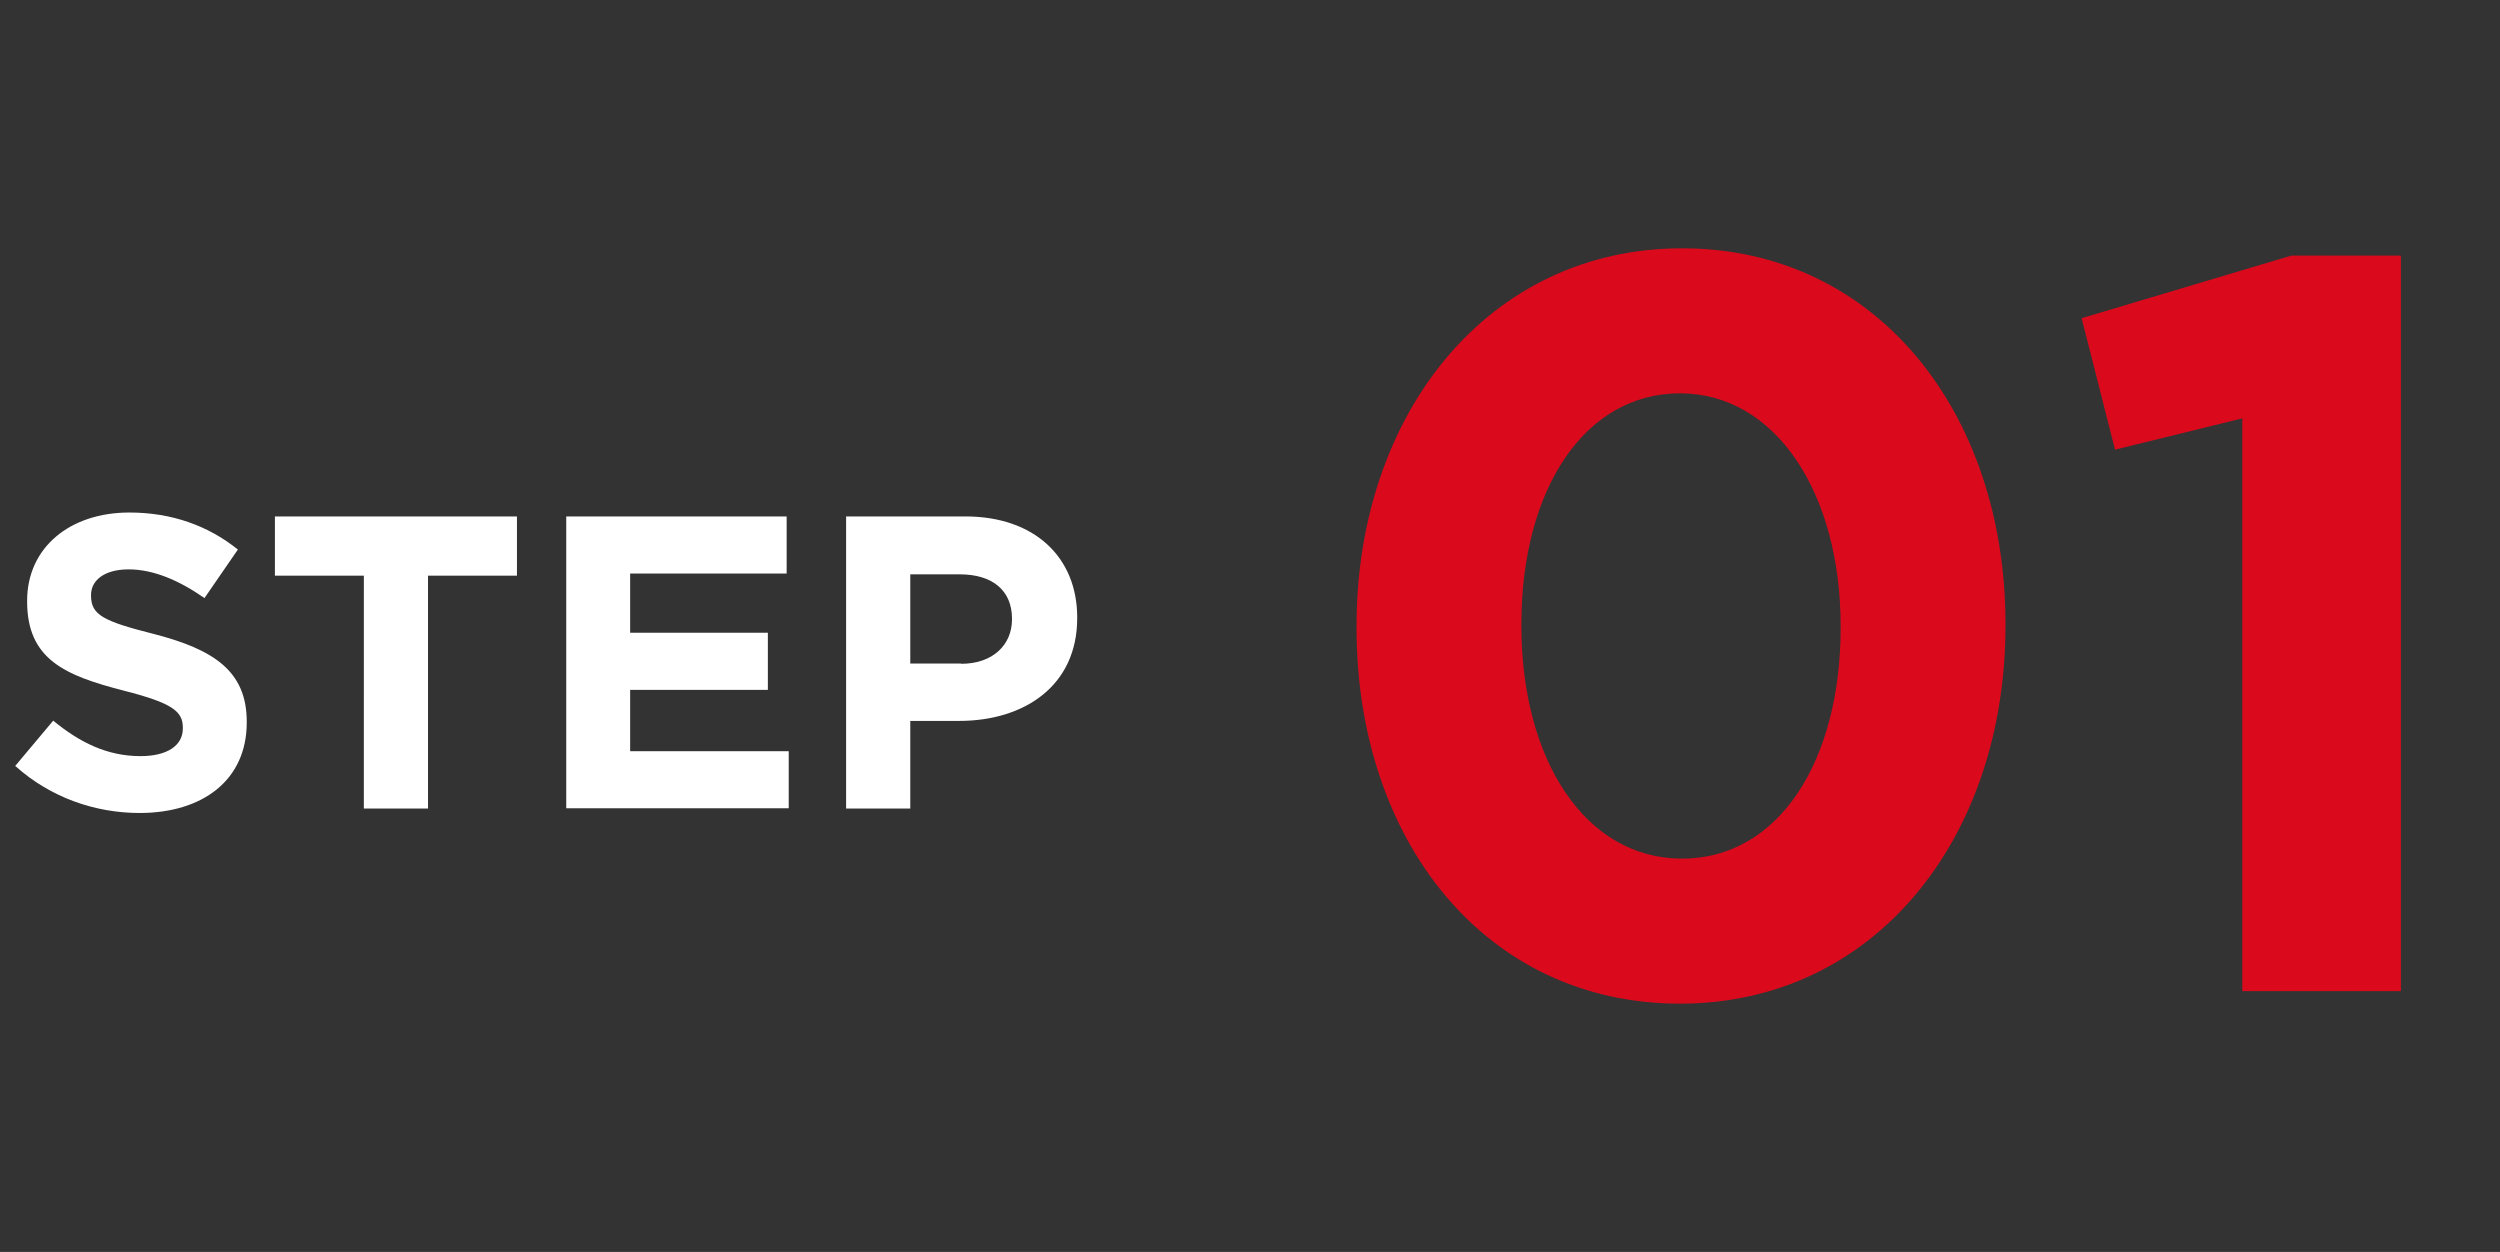 <svg xmlns="http://www.w3.org/2000/svg" viewBox="0 0 95.85 48" width="95.85" height="48"><rect x="0" y="0" width="95.85" height="48" fill="#333333" stroke="none"/><defs><style>.st0{isolation:isolate}.st1{fill:#fff}.st2{fill:#db091c}</style></defs><g><g id="_01" class="st0"><g class="st0"><path d="M52.01 24.08V24c0-8.12 5.04-14.48 12.48-14.48s12.4 6.28 12.4 14.4V24c0 8.12-5 14.48-12.48 14.48s-12.4-6.28-12.4-14.4m18.56 0V24c0-5.08-2.48-8.92-6.16-8.92s-6.08 3.72-6.08 8.84V24c0 5.12 2.44 8.92 6.16 8.92s6.08-3.76 6.08-8.84M85.97 16.04l-4.88 1.2-1.28-5.04 8.04-2.4h4.2V38h-6.08z" class="st2"/></g></g><g id="STEP" class="st0"><g class="st0"><path d="m.58 29.37 1.46-1.74c1.01.83 2.06 1.36 3.35 1.36 1.01 0 1.62-.4 1.62-1.06v-.03c0-.62-.38-.94-2.26-1.42-2.26-.58-3.71-1.2-3.71-3.42v-.03c0-2.03 1.63-3.38 3.92-3.38 1.63 0 3.03.51 4.16 1.42l-1.28 1.86c-.99-.69-1.97-1.1-2.91-1.1s-1.44.43-1.44.98v.03c0 .74.48.98 2.42 1.47 2.27.59 3.55 1.41 3.55 3.36v.03c0 2.22-1.7 3.47-4.11 3.47-1.7 0-3.41-.59-4.75-1.79ZM13.95 22.07h-3.41V19.8h9.28v2.27h-3.41V31h-2.46zM21.71 19.8h8.45v2.19h-6v2.27h5.28v2.19h-5.28v2.35h6.08v2.19h-8.53v-11.2ZM32.43 19.8h4.58c2.67 0 4.29 1.58 4.29 3.87v.03c0 2.59-2.02 3.94-4.53 3.94H34.9V31h-2.46V19.8Zm4.42 5.65c1.23 0 1.95-.74 1.95-1.7v-.03c0-1.1-.77-1.7-2-1.7h-1.9v3.42h1.95Z" class="st1"/></g></g></g></svg>
